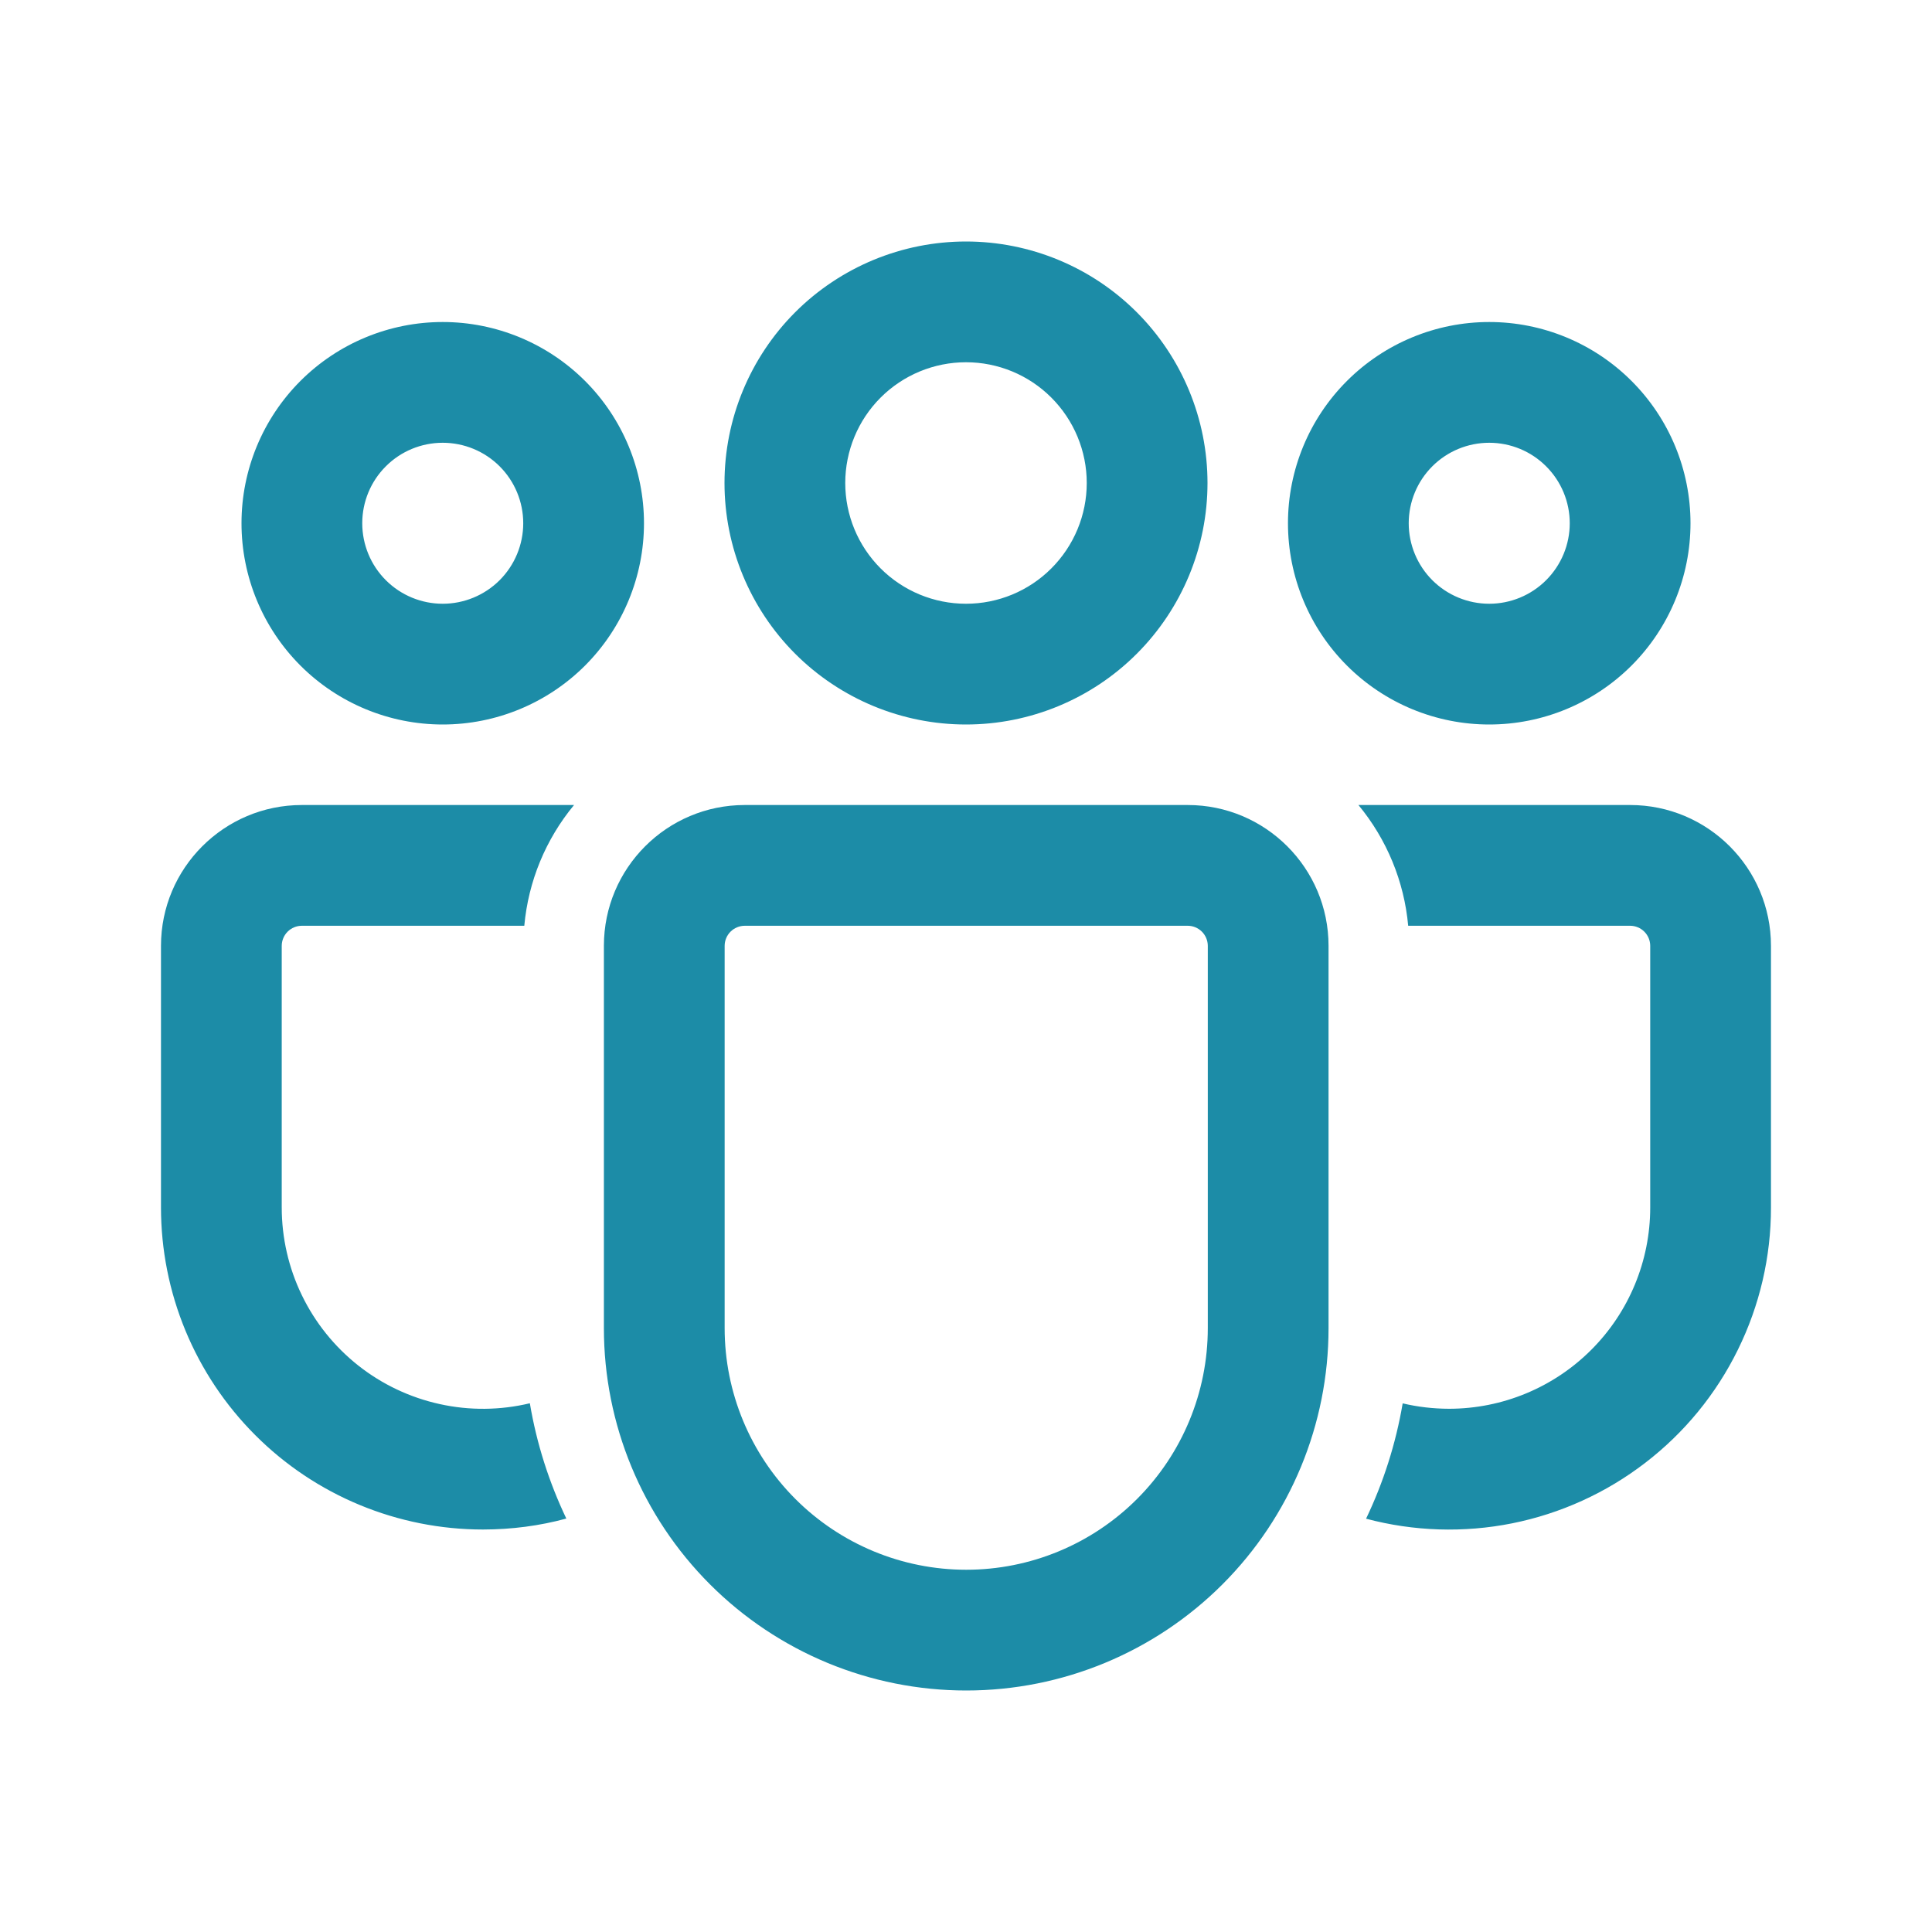 <svg xmlns="http://www.w3.org/2000/svg" width="40" height="40" viewBox="0 0 40 40" fill="none"><path d="M24.59 16.667C26.2 16.667 27.506 17.973 27.506 19.583V27.498C27.506 29.488 26.716 31.396 25.309 32.803C23.902 34.21 21.994 35 20.005 35C18.015 35 16.107 34.21 14.7 32.803C13.293 31.396 12.503 29.488 12.503 27.498V19.583C12.503 17.973 13.808 16.667 15.42 16.667H24.59ZM24.59 19.167H15.42C15.309 19.167 15.203 19.211 15.125 19.289C15.047 19.367 15.003 19.473 15.003 19.583V27.498C15.003 28.825 15.53 30.097 16.468 31.035C17.406 31.973 18.678 32.5 20.005 32.5C21.331 32.5 22.603 31.973 23.541 31.035C24.479 30.097 25.006 28.825 25.006 27.498V19.583C25.006 19.473 24.962 19.367 24.884 19.289C24.806 19.211 24.7 19.167 24.59 19.167ZM6.25 16.667H11.885C11.297 17.377 10.938 18.248 10.855 19.167H6.25C6.139 19.167 6.033 19.211 5.955 19.289C5.877 19.367 5.833 19.473 5.833 19.583V24.998C5.833 25.628 5.975 26.25 6.25 26.817C6.524 27.384 6.924 27.881 7.418 28.272C7.912 28.662 8.489 28.935 9.104 29.07C9.719 29.206 10.357 29.2 10.97 29.053C11.111 29.893 11.37 30.695 11.725 31.44C11.174 31.59 10.599 31.666 10 31.667C9.124 31.667 8.257 31.494 7.448 31.159C6.639 30.824 5.904 30.333 5.285 29.713C4.666 29.094 4.175 28.359 3.84 27.55C3.505 26.741 3.333 25.874 3.333 24.998V19.583C3.333 17.973 4.64 16.667 6.25 16.667ZM28.125 16.667H33.75C35.36 16.667 36.666 17.973 36.666 19.583V25C36.667 26.022 36.432 27.03 35.98 27.947C35.529 28.864 34.873 29.665 34.062 30.287C33.252 30.91 32.309 31.338 31.307 31.539C30.305 31.739 29.27 31.706 28.283 31.443C28.64 30.697 28.898 29.895 29.041 29.055C29.349 29.128 29.669 29.166 30 29.167C31.105 29.167 32.165 28.728 32.946 27.946C33.727 27.165 34.166 26.105 34.166 25V19.583C34.166 19.473 34.122 19.367 34.044 19.289C33.966 19.211 33.86 19.167 33.75 19.167H29.155C29.072 18.248 28.712 17.377 28.125 16.667ZM20 5C21.326 5 22.598 5.527 23.535 6.464C24.473 7.402 25 8.674 25 10C25 11.326 24.473 12.598 23.535 13.536C22.598 14.473 21.326 15 20 15C18.674 15 17.402 14.473 16.464 13.536C15.527 12.598 15 11.326 15 10C15 8.674 15.527 7.402 16.464 6.464C17.402 5.527 18.674 5 20 5ZM30.833 6.667C31.938 6.667 32.998 7.106 33.779 7.887C34.561 8.668 35 9.728 35 10.833C35 11.938 34.561 12.998 33.779 13.78C32.998 14.561 31.938 15 30.833 15C29.728 15 28.668 14.561 27.887 13.78C27.105 12.998 26.666 11.938 26.666 10.833C26.666 9.728 27.105 8.668 27.887 7.887C28.668 7.106 29.728 6.667 30.833 6.667ZM9.166 6.667C10.271 6.667 11.331 7.106 12.113 7.887C12.894 8.668 13.333 9.728 13.333 10.833C13.333 11.938 12.894 12.998 12.113 13.78C11.331 14.561 10.271 15 9.166 15C8.061 15 7.001 14.561 6.22 13.78C5.439 12.998 5 11.938 5 10.833C5 9.728 5.439 8.668 6.22 7.887C7.001 7.106 8.061 6.667 9.166 6.667ZM20 7.5C19.337 7.5 18.701 7.763 18.232 8.232C17.763 8.701 17.5 9.337 17.5 10C17.5 10.663 17.763 11.299 18.232 11.768C18.701 12.237 19.337 12.5 20 12.5C20.663 12.5 21.299 12.237 21.767 11.768C22.236 11.299 22.5 10.663 22.5 10C22.5 9.337 22.236 8.701 21.767 8.232C21.299 7.763 20.663 7.5 20 7.5ZM30.833 9.167C30.391 9.167 29.967 9.342 29.654 9.655C29.342 9.967 29.166 10.391 29.166 10.833C29.166 11.275 29.342 11.699 29.654 12.012C29.967 12.324 30.391 12.5 30.833 12.5C31.275 12.5 31.699 12.324 32.011 12.012C32.324 11.699 32.5 11.275 32.5 10.833C32.5 10.391 32.324 9.967 32.011 9.655C31.699 9.342 31.275 9.167 30.833 9.167ZM9.166 9.167C8.724 9.167 8.3 9.342 7.988 9.655C7.675 9.967 7.5 10.391 7.5 10.833C7.5 11.275 7.675 11.699 7.988 12.012C8.3 12.324 8.724 12.5 9.166 12.5C9.608 12.5 10.032 12.324 10.345 12.012C10.657 11.699 10.833 11.275 10.833 10.833C10.833 10.391 10.657 9.967 10.345 9.655C10.032 9.342 9.608 9.167 9.166 9.167Z" fill="#1C8CA7"></path></svg>
